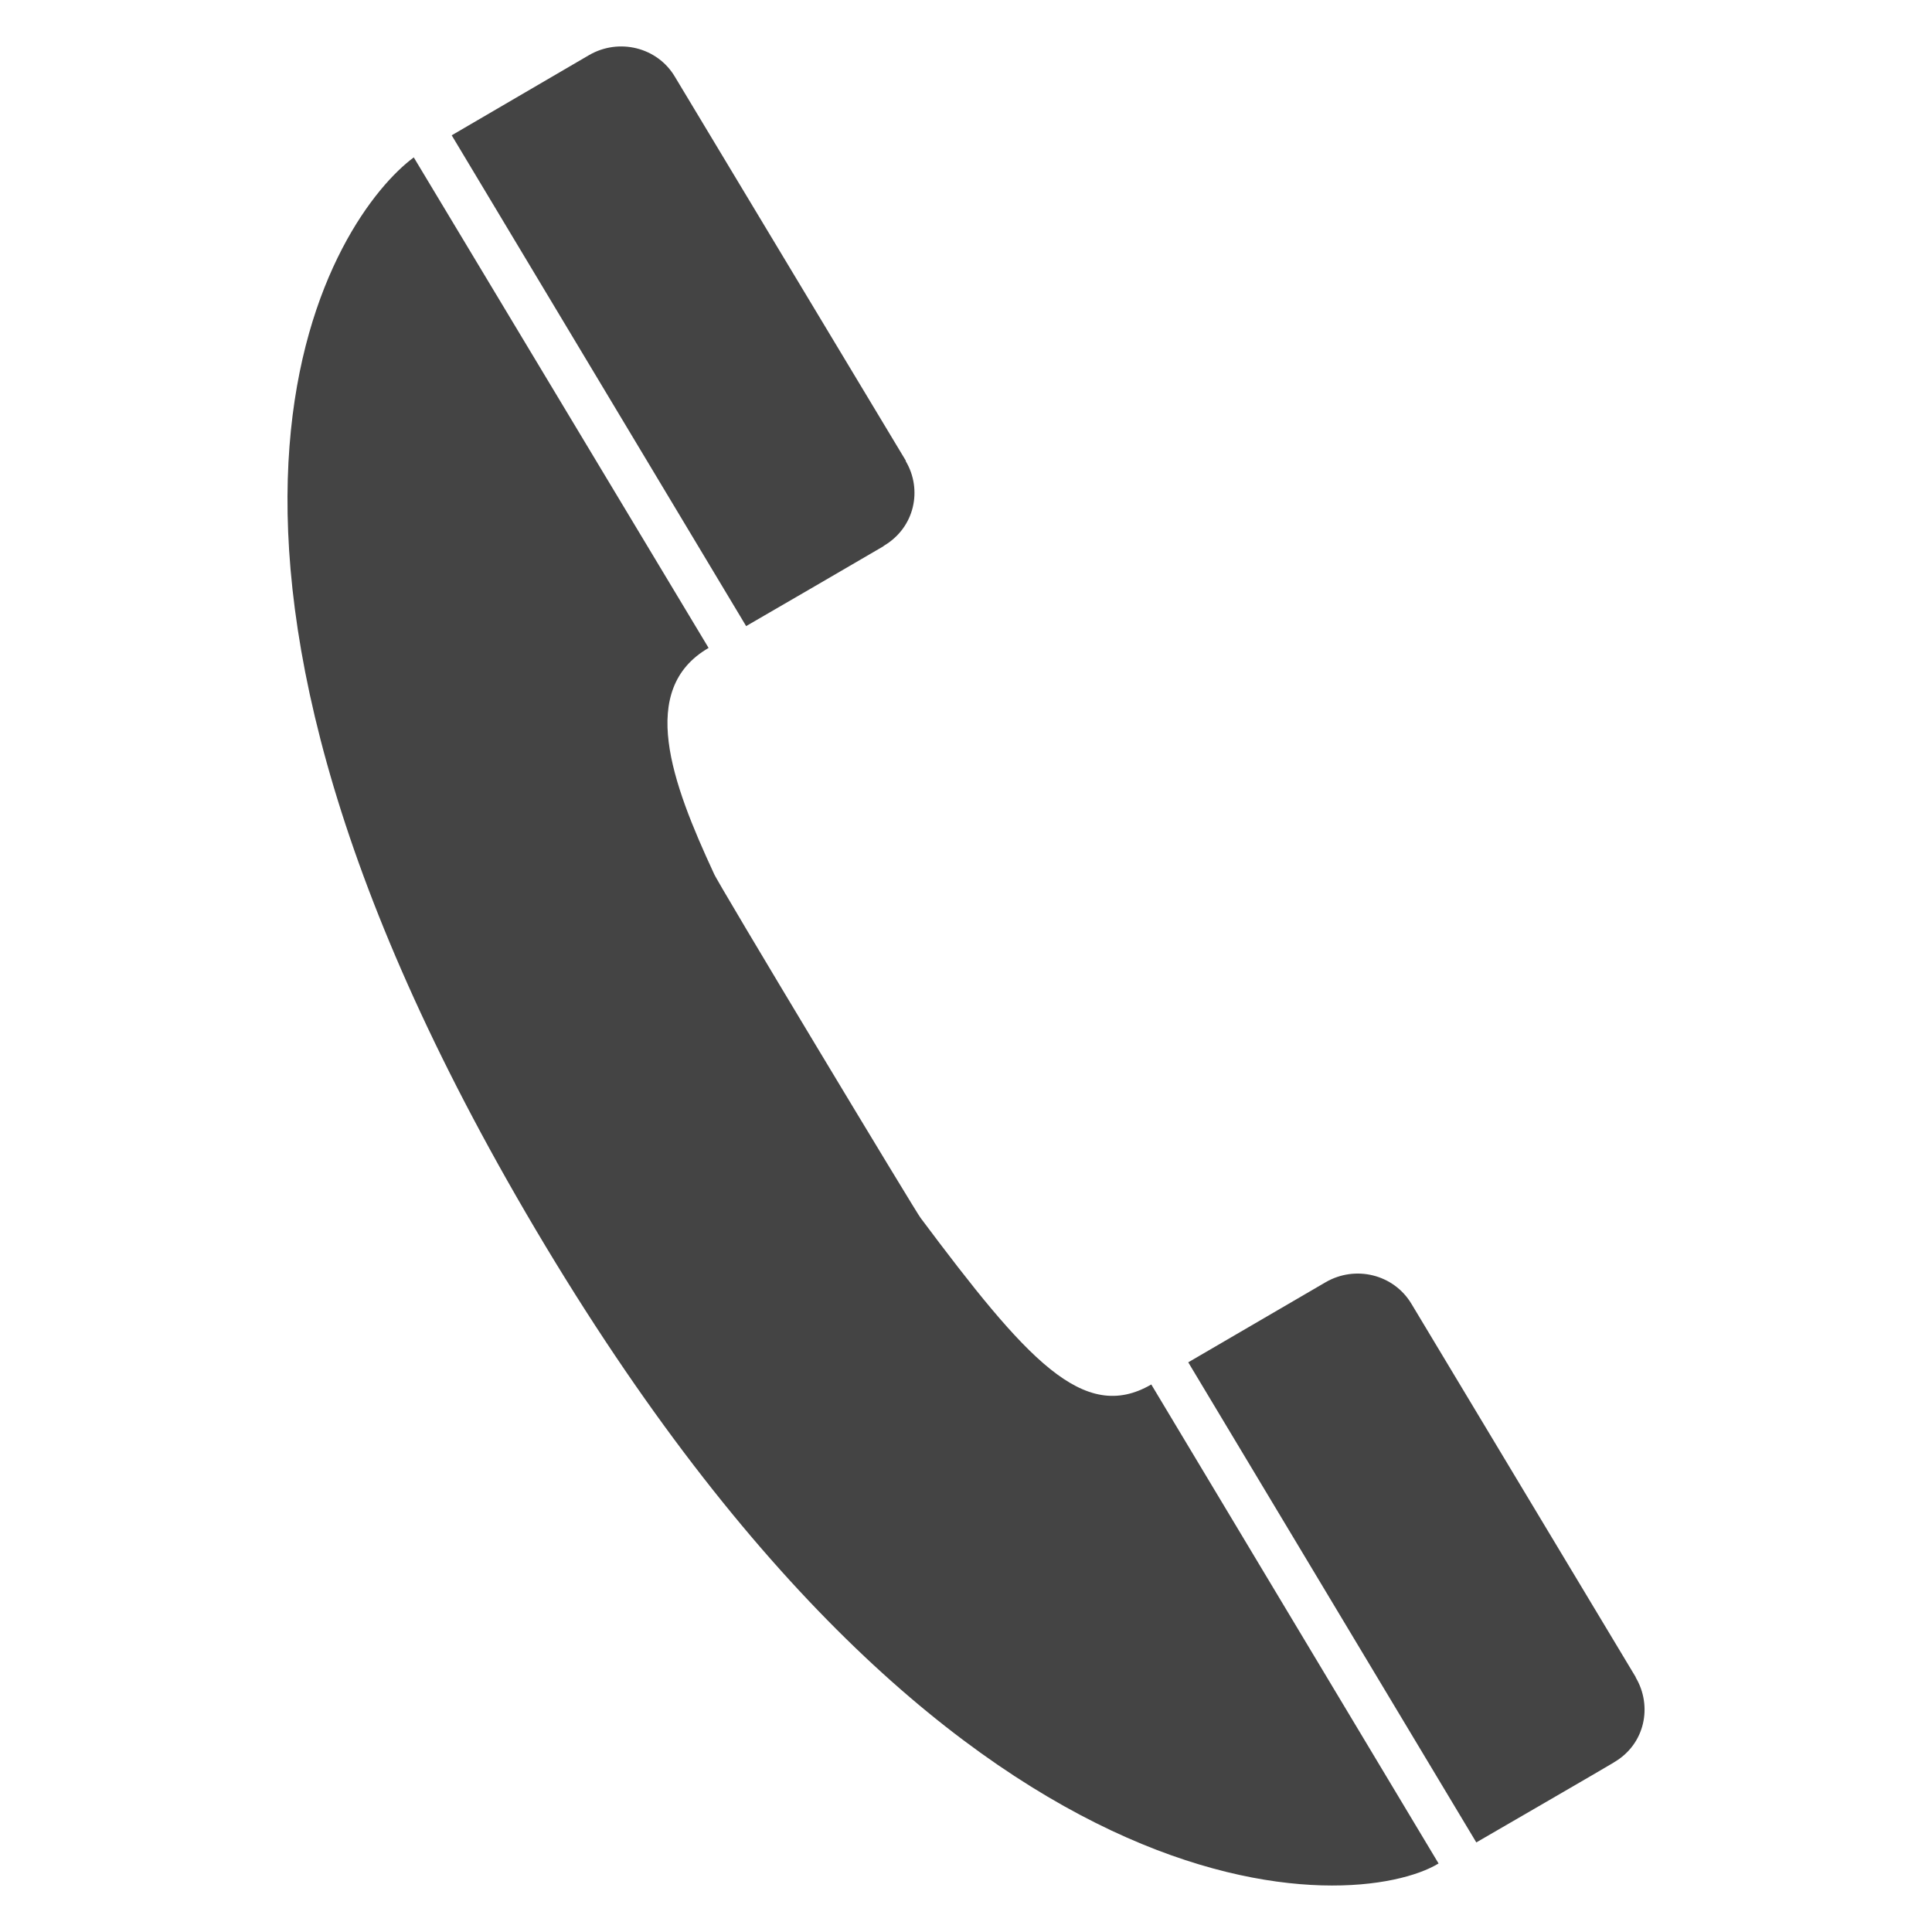 <?xml version="1.0" encoding="utf-8"?>
<!-- Generator: Adobe Illustrator 16.0.0, SVG Export Plug-In . SVG Version: 6.00 Build 0)  -->
<!DOCTYPE svg PUBLIC "-//W3C//DTD SVG 1.1//EN" "http://www.w3.org/Graphics/SVG/1.1/DTD/svg11.dtd">
<svg version="1.1" id="Calque_1" xmlns="http://www.w3.org/2000/svg" xmlns:xlink="http://www.w3.org/1999/xlink" x="0px" y="0px"
	 width="30px" height="30px" viewBox="-156 289 30 30" enable-background="new -156 289 30 30" xml:space="preserve">
<g>
	<g>
		<path fill="#444444" d="M-141.705,307.912c-0.028-0.018-3.2-5.281-3.21-5.349c-0.656-1.414-1.188-2.86-0.082-3.502l-4.578-7.617
			c-1.185,0.875-4.541,5.625,1.739,16.388c6.616,11.342,12.911,10.871,14.174,10.104l-4.461-7.438
			C-139.177,311.111-140.065,310.104-141.705,307.912z M-130.601,315.047l0.001-0.004c0,0-3.481-5.793-3.483-5.797
			c-0.275-0.459-0.869-0.604-1.332-0.336l-2.134,1.244l4.473,7.455c0,0,2.134-1.236,2.133-1.24l0.005-0.004
			C-130.451,316.082-130.339,315.488-130.601,315.047z M-142.28,297.481l0.001-0.004c0.489-0.287,0.604-0.879,0.343-1.317
			l0.002-0.006c0,0-3.584-5.961-3.586-5.962c-0.273-0.461-0.871-0.604-1.332-0.337l-2.134,1.246l4.572,7.621
			C-144.414,298.723-142.281,297.484-142.28,297.481z"/>
	</g>
</g>
</svg>
